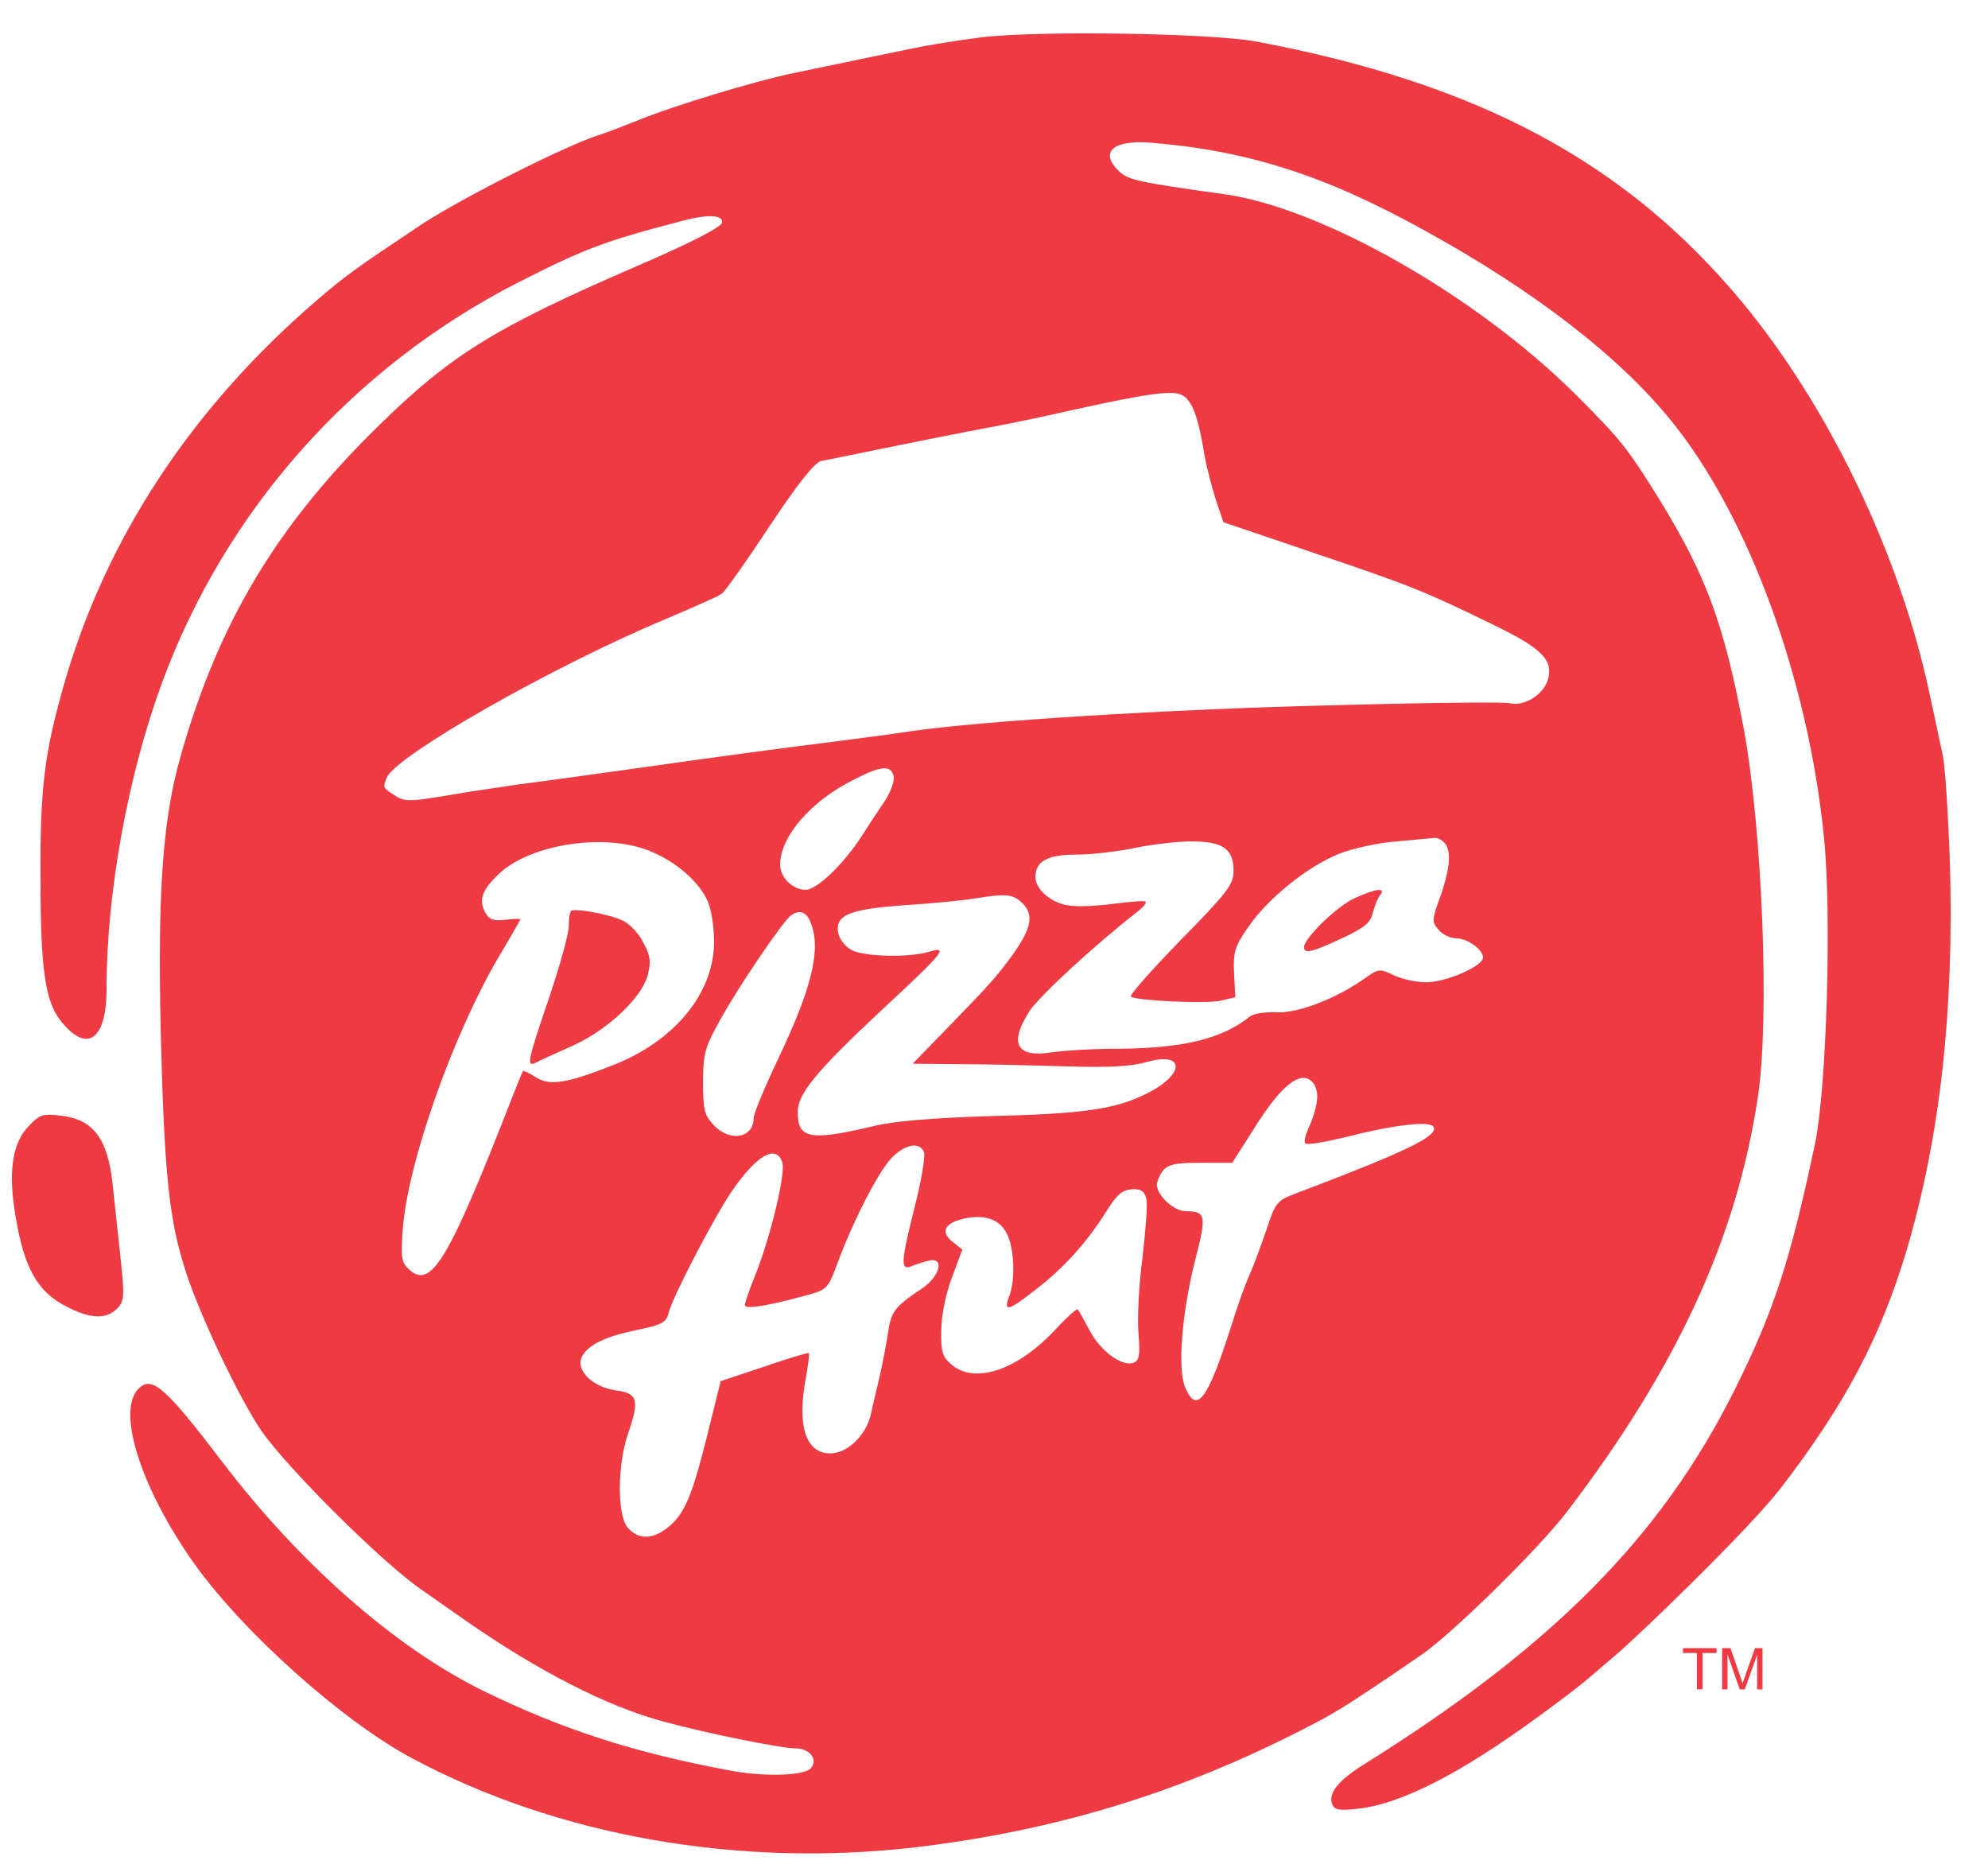 <?xml version="1.0" encoding="UTF-8" standalone="no"?>
<!-- Created with Inkscape (http://www.inkscape.org/) -->
<svg xmlns:dc="http://purl.org/dc/elements/1.1/" xmlns:cc="http://creativecommons.org/ns#" xmlns:rdf="http://www.w3.org/1999/02/22-rdf-syntax-ns#" xmlns:svg="http://www.w3.org/2000/svg" xmlns="http://www.w3.org/2000/svg" version="1.2" width="254" height="238.679" viewBox="0 0 203.2 190.943" id="svg2">
  <defs id="defs18"/>
  <g transform="matrix(0.045,0,0,-0.045,-39.962,199.4)" id="g6" style="fill:#ee3a43;fill-opacity:1;stroke:none">
    <path d="m 3115,4346 c -55,-7 -122,-18 -150,-24 -50,-10 -135,-28 -270,-56 -90,-18 -283,-77 -360,-109 -33,-13 -71,-28 -85,-32 -76,-24 -312,-143 -405,-204 -150,-100 -172,-116 -235,-170 -286,-245 -482,-543 -577,-876 -44,-155 -54,-234 -53,-435 0,-205 10,-280 44,-325 60,-78 106,-48 106,69 0,218 48,484 126,696 144,392 432,716 806,908 155,79 201,96 378,142 56,15 92,13 88,-5 -2,-10 -78,-49 -195,-99 -323,-140 -421,-201 -586,-363 -230,-225 -362,-445 -448,-747 -41,-143 -53,-307 -46,-621 8,-332 19,-436 58,-555 34,-103 120,-284 171,-359 60,-86 275,-300 364,-361 12,-8 57,-40 100,-70 164,-114 321,-195 449,-229 94,-26 267,-61 300,-61 32,0 52,-25 35,-45 -14,-17 -104,-20 -180,-6 -222,41 -385,94 -565,182 -199,98 -416,288 -593,521 -125,164 -157,193 -186,168 -56,-46 -1,-225 123,-400 111,-156 338,-359 496,-443 330,-176 738,-248 1140,-202 320,38 601,123 890,272 63,32 88,48 188,115 16,11 48,33 73,50 69,47 265,239 331,325 251,329 386,623 434,943 27,178 10,606 -32,835 -45,239 -85,348 -192,522 -72,116 -86,134 -188,236 -225,225 -578,426 -800,457 -194,27 -217,32 -238,51 -47,44 -16,73 71,66 220,-18 396,-74 623,-200 249,-137 443,-287 561,-434 175,-217 309,-585 345,-943 18,-177 6,-569 -20,-695 -56,-266 -93,-380 -182,-559 -167,-335 -414,-585 -847,-855 -56,-36 -77,-63 -68,-88 5,-13 17,-15 59,-10 101,11 238.89,84.841 405,206 111.228,81.129 111.674,85.182 180,143 54.413,46.045 301,284 374,378 147,191 227,342 287,542 76,258 108,544 98,883 -4,110 -11,218 -16,240 -5,22 -18,85 -30,140 -67,315 -228,651 -426,890 -263,317 -598,497 -1105,592 -106,19 -498,25 -625,9 z m 461,-814 c 20,-13 33,-47 45,-118 6,-38 20,-91 29,-119 l 17,-50 209,-71 c 216,-73 246,-85 400,-160 112,-54 139,-80 129,-123 -8,-36 -55,-66 -88,-57 -11,3 -197,1 -411,-5 -364,-9 -787,-35 -951,-59 -38,-6 -122,-17 -185,-25 -121,-15 -239,-31 -480,-65 -80,-11 -179,-25 -220,-30 -41,-6 -117,-17 -168,-26 -85,-14 -96,-14 -118,1 -27,17 -26,17 -18,39 19,50 380,255 634,361 63,27 121,52 128,58 7,5 56,74 108,153 65,98 103,145 117,148 12,2 103,21 202,41 99,20 194,38 210,41 17,3 89,18 160,34 176,39 231,46 251,32 z m -658,-865 c 2,-10 -7,-35 -20,-55 -14,-20 -38,-57 -54,-82 -42,-64 -101,-120 -126,-120 -29,0 -58,28 -58,57 0,63 69,144 165,192 65,34 88,35 93,8 z m 1250,-149 c 17,-17 15,-56 -8,-122 -20,-55 -20,-59 -4,-77 9,-11 27,-19 39,-19 30,0 70,-33 60,-49 -13,-21 -87,-51 -128,-51 -22,0 -54,7 -73,16 -31,15 -35,15 -63,-5 -65,-47 -155,-82 -203,-79 -25,1 -52,-3 -60,-9 -63,-51 -151,-73 -302,-74 -56,0 -122,-4 -148,-8 -81,-13 -99,19 -52,93 22,34 150,152 244,225 14,11 23,21 20,24 -3,3 -36,0 -75,-5 -38,-5 -84,-7 -103,-3 -39,7 -72,37 -72,64 0,36 27,51 93,51 34,0 93,7 132,15 38,8 97,15 129,15 72,0 96,-17 96,-67 0,-31 -14,-49 -121,-158 -66,-68 -117,-125 -112,-128 17,-9 169,-16 202,-9 l 35,8 -3,55 c -2,48 2,61 32,104 44,65 136,139 207,167 30,12 89,25 130,28 41,4 80,7 86,8 5,1 15,-3 22,-10 z m -1806,-19 c 61,-24 114,-70 134,-116 8,-18 14,-59 14,-91 0,-116 -89,-225 -229,-280 -106,-42 -145,-48 -177,-27 -14,9 -27,15 -28,13 -2,-2 -12,-28 -24,-58 -144,-369 -184,-438 -234,-393 -18,16 -20,26 -15,93 11,149 113,439 218,618 27,45 49,84 49,85 0,2 -15,1 -34,-1 -27,-3 -37,0 -46,17 -15,28 -7,51 31,87 70,67 238,94 341,53 z m 849,-120 c 26,-26 20,-57 -24,-118 -35,-48 -49,-64 -154,-172 l -72,-74 112,-1 c 62,0 171,-3 242,-5 92,-3 144,0 178,10 88,25 87,-29 -1,-72 -69,-35 -144,-46 -357,-51 -125,-4 -214,-11 -260,-22 -147,-35 -175,-30 -175,31 0,42 41,92 194,235 140,130 150,143 103,129 -45,-13 -141,-11 -172,3 -14,6 -28,23 -32,36 -11,44 21,58 149,67 62,4 133,11 158,15 74,12 89,11 111,-11 z m -481,-45 c 23,-60 3,-145 -74,-307 -31,-65 -56,-125 -56,-135 0,-46 -54,-56 -91,-16 -21,22 -24,35 -24,97 0,65 4,79 39,142 42,76 143,225 161,237 19,14 36,8 45,-18 z m 1150,-394 c 0,-16 -8,-45 -17,-65 -9,-19 -14,-38 -10,-41 3,-4 44,3 90,14 109,28 192,38 201,24 13,-21 -63,-57 -319,-154 -36,-14 -41,-21 -60,-79 -12,-35 -29,-82 -39,-104 -10,-22 -29,-75 -42,-118 -53,-166 -78,-199 -104,-137 -18,43 -7,172 23,290 26,100 24,110 -21,110 -31,0 -74,44 -65,67 13,38 25,43 97,43 l 73,0 47,74 c 58,93 99,130 127,116 12,-7 19,-21 19,-40 z m -893,-126 c 3,-9 -6,-64 -21,-123 -32,-127 -33,-146 -8,-136 9,4 28,10 40,13 37,8 25,-37 -18,-65 -61,-41 -68,-51 -75,-100 -4,-26 -13,-73 -20,-103 -7,-30 -16,-67 -19,-82 -11,-47 -53,-88 -92,-88 -57,0 -77,65 -54,180 4,25 7,46 5,48 -1,1 -47,-12 -101,-31 l -99,-33 -31,-125 c -35,-140 -52,-178 -90,-208 -34,-27 -66,-27 -90,0 -24,27 -24,141 0,212 27,79 23,93 -26,100 -54,7 -94,47 -78,77 14,27 54,46 128,61 54,11 64,17 69,39 8,34 105,220 143,275 57,83 101,108 115,66 8,-25 -26,-165 -59,-250 -15,-36 -26,-69 -26,-74 0,-10 48,-3 132,20 56,15 56,15 79,77 37,99 94,209 124,239 31,30 62,35 72,11 z m 505,-107 c 3,-13 -2,-73 -9,-133 -8,-60 -12,-137 -9,-171 4,-50 2,-62 -11,-67 -26,-10 -75,26 -100,73 -13,25 -25,46 -27,48 -2,3 -26,-19 -52,-47 -85,-91 -181,-123 -234,-79 -21,18 -25,29 -24,78 0,33 10,82 24,120 l 24,64 -23,18 c -28,23 -17,43 30,53 46,9 78,-3 94,-35 17,-32 20,-106 5,-143 -13,-36 -2,-33 63,18 61,47 114,106 155,171 29,46 39,55 68,55 15,0 23,-7 26,-23 z" id="path8" style="fill:#ee3a43;fill-opacity:1"/>
    <path d="m 3965,2391 c -39,-17 -115,-91 -115,-111 0,-16 18,-12 86,20 50,23 65,35 70,57 4,15 11,34 17,41 14,18 -10,15 -58,-7 z" id="path10" style="fill:#ee3a43;fill-opacity:1"/>
    <path d="m 2185,2362 c -3,-3 -5,-19 -5,-35 0,-16 -20,-89 -45,-163 -51,-150 -52,-158 -27,-145 9,5 46,21 81,37 79,36 155,107 170,159 8,31 7,44 -9,74 -10,21 -31,43 -47,51 -32,15 -110,29 -118,22 z" id="path12" style="fill:#ee3a43;fill-opacity:1"/>
    <path d="m 952,1872 c -34,-36 -44,-95 -32,-181 19,-134 50,-193 120,-228 54,-28 91,-29 115,-3 16,17 16,28 6,122 -6,57 -14,128 -17,158 -11,105 -44,149 -118,157 -41,5 -48,3 -74,-25 z" id="path14" style="fill:#ee3a43;fill-opacity:1"/>
  </g>
  <g transform="matrix(0.46,0,0,0.448,-39.962,-8.609)" id="text3786" style="font-size:13.142px;font-style:normal;font-weight:normal;line-height:125%;letter-spacing:0px;word-spacing:0px;fill:#ee3a43;fill-opacity:1;stroke:none;font-family:Sans">
    <path d="m 463.927,404.638 0,-8.297 -3.099,0 0,-1.11 7.456,0 0,1.11 -3.112,0 0,8.297 z" id="path3791" style="fill:#ee3a43;fill-opacity:1"/>
    <path d="m 469.529,404.638 0,-9.407 1.874,0 2.227,6.661 c 0.205,0.62 0.355,1.084 0.449,1.392 0.107,-0.342 0.274,-0.845 0.501,-1.508 l 2.252,-6.545 1.675,0 0,9.407 -1.2,0 0,-7.873 -2.734,7.873 -1.123,0 -2.721,-8.008 0,8.008 z" id="path3793" style="fill:#ee3a43;fill-opacity:1"/>
  </g>
</svg>
